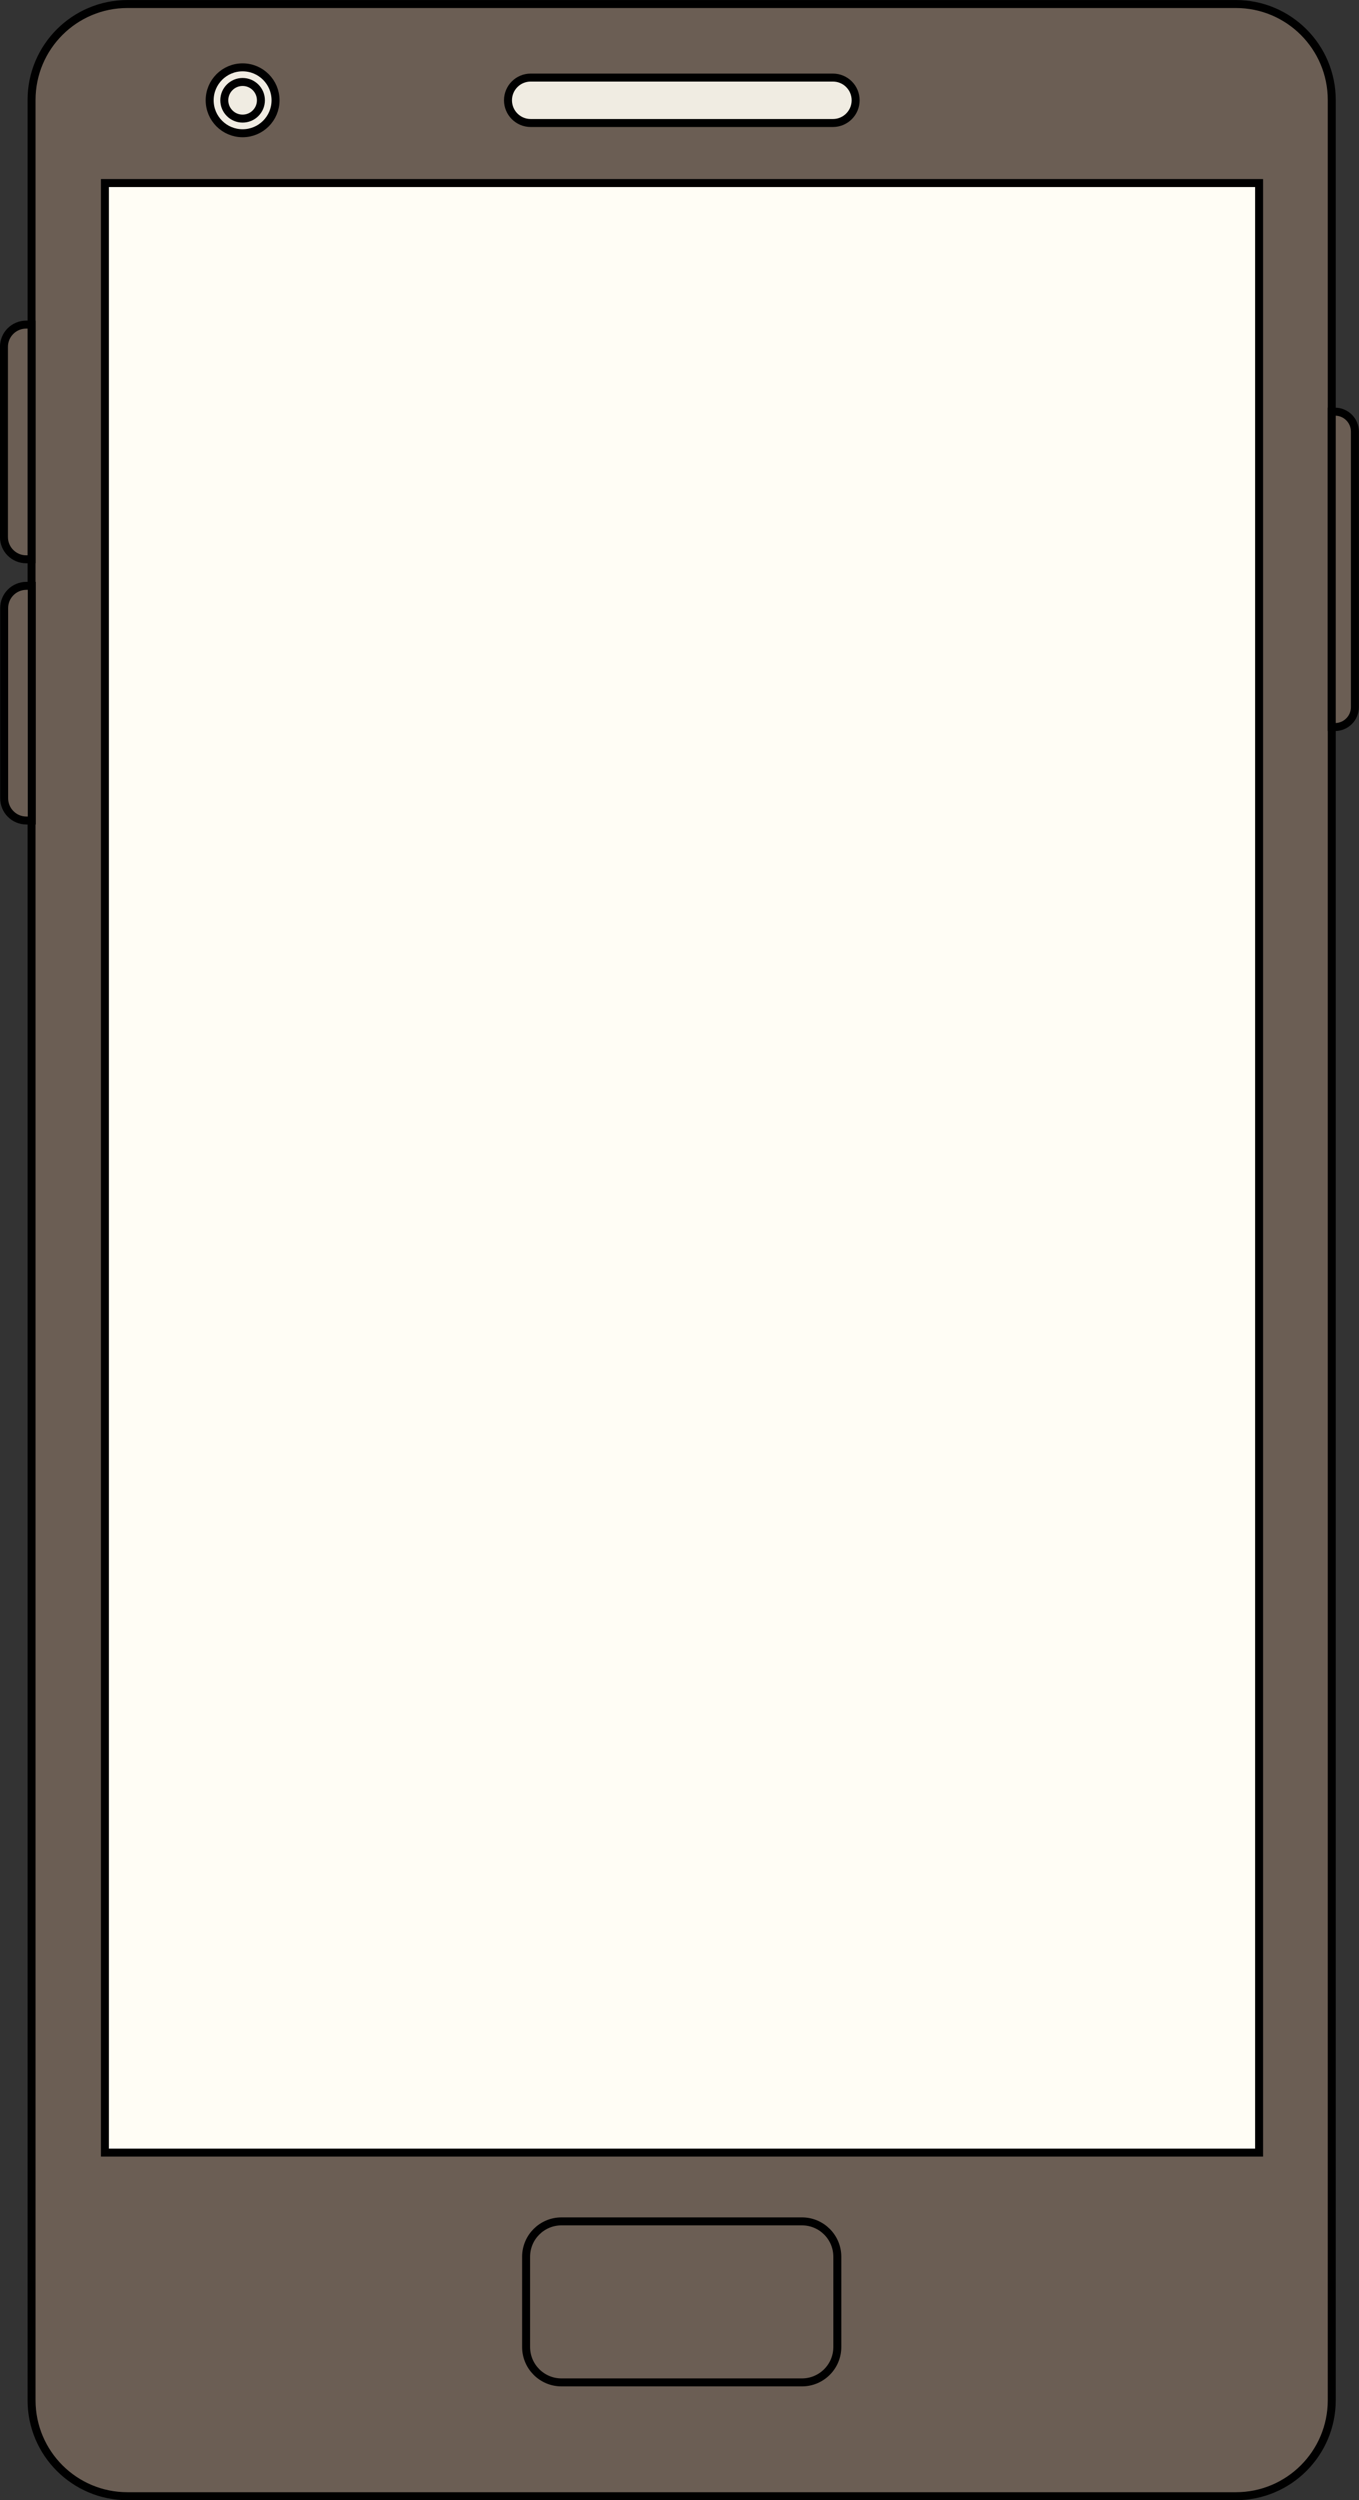 <?xml version="1.0" encoding="UTF-8" standalone="no"?><svg xmlns="http://www.w3.org/2000/svg" xmlns:xlink="http://www.w3.org/1999/xlink" fill="#000000" height="1567.5" preserveAspectRatio="xMidYMid meet" version="1" viewBox="109.4 73.0 852.4 1567.5" width="852.4" zoomAndPan="magnify"><rect x="109.4" y="73.0" width="852.4" height="1567.5" fill="#333333" stroke="none"/><g stroke="#000000" stroke-miterlimit="10" stroke-width="5"><g id="change1_1"><path d="M884.562,1638.018H189.341c-33.219,0-60.148-26.929-60.148-60.148 V135.667c0-33.219,26.929-60.148,60.148-60.148h695.221 c33.219,0,60.148,26.929,60.148,60.148v1442.202 C944.71,1611.088,917.781,1638.018,884.562,1638.018z" fill="#6b5e54"/></g><g id="change2_1"><path d="M175.204 187.767H899.132V1422.581H175.204z" fill="#fffdf5"/></g><g id="change1_2"><path d="M612.4,1566.658H461.581c-12.258,0-22.195-9.937-22.195-22.195v-56.563 c0-12.258,9.937-22.195,22.195-22.195h150.819c12.258,0,22.195,9.937,22.195,22.195 v56.563C634.595,1556.721,624.658,1566.658,612.4,1566.658z" fill="#6b5e54"/></g><g id="change3_1"><path d="M631.837,150.121H442.264c-7.865,0-14.242-6.376-14.242-14.242v-0 c0-7.865,6.376-14.242,14.242-14.242h189.573c7.865,0,14.242,6.376,14.242,14.242 v0C646.079,143.745,639.703,150.121,631.837,150.121z" fill="#f0ece2"/></g><g fill="#f0ece2" id="change3_2"><circle cx="261.567" cy="135.879" r="20.66"/><circle cx="261.567" cy="135.879" r="11.484"/></g><g id="change1_3"><path d="M946.709,528.834h-1.999V331.089h1.999 c6.919,0,12.528,5.609,12.528,12.528v172.689 C959.237,523.225,953.628,528.834,946.709,528.834z" fill="#6b5e54"/></g><g id="change1_4"><path d="M129.192,423.652h-3.358c-7.71,0-13.96-6.25-13.96-13.96V290.469 c0-7.71,6.25-13.96,13.96-13.96h3.358V423.652z" fill="#6b5e54"/></g><g id="change1_5"><path d="M129.324,587.436h-3.358c-7.71,0-13.96-6.25-13.96-13.96V454.253 c0-7.71,6.25-13.96,13.96-13.96h3.358V587.436z" fill="#6b5e54"/></g></g></svg>